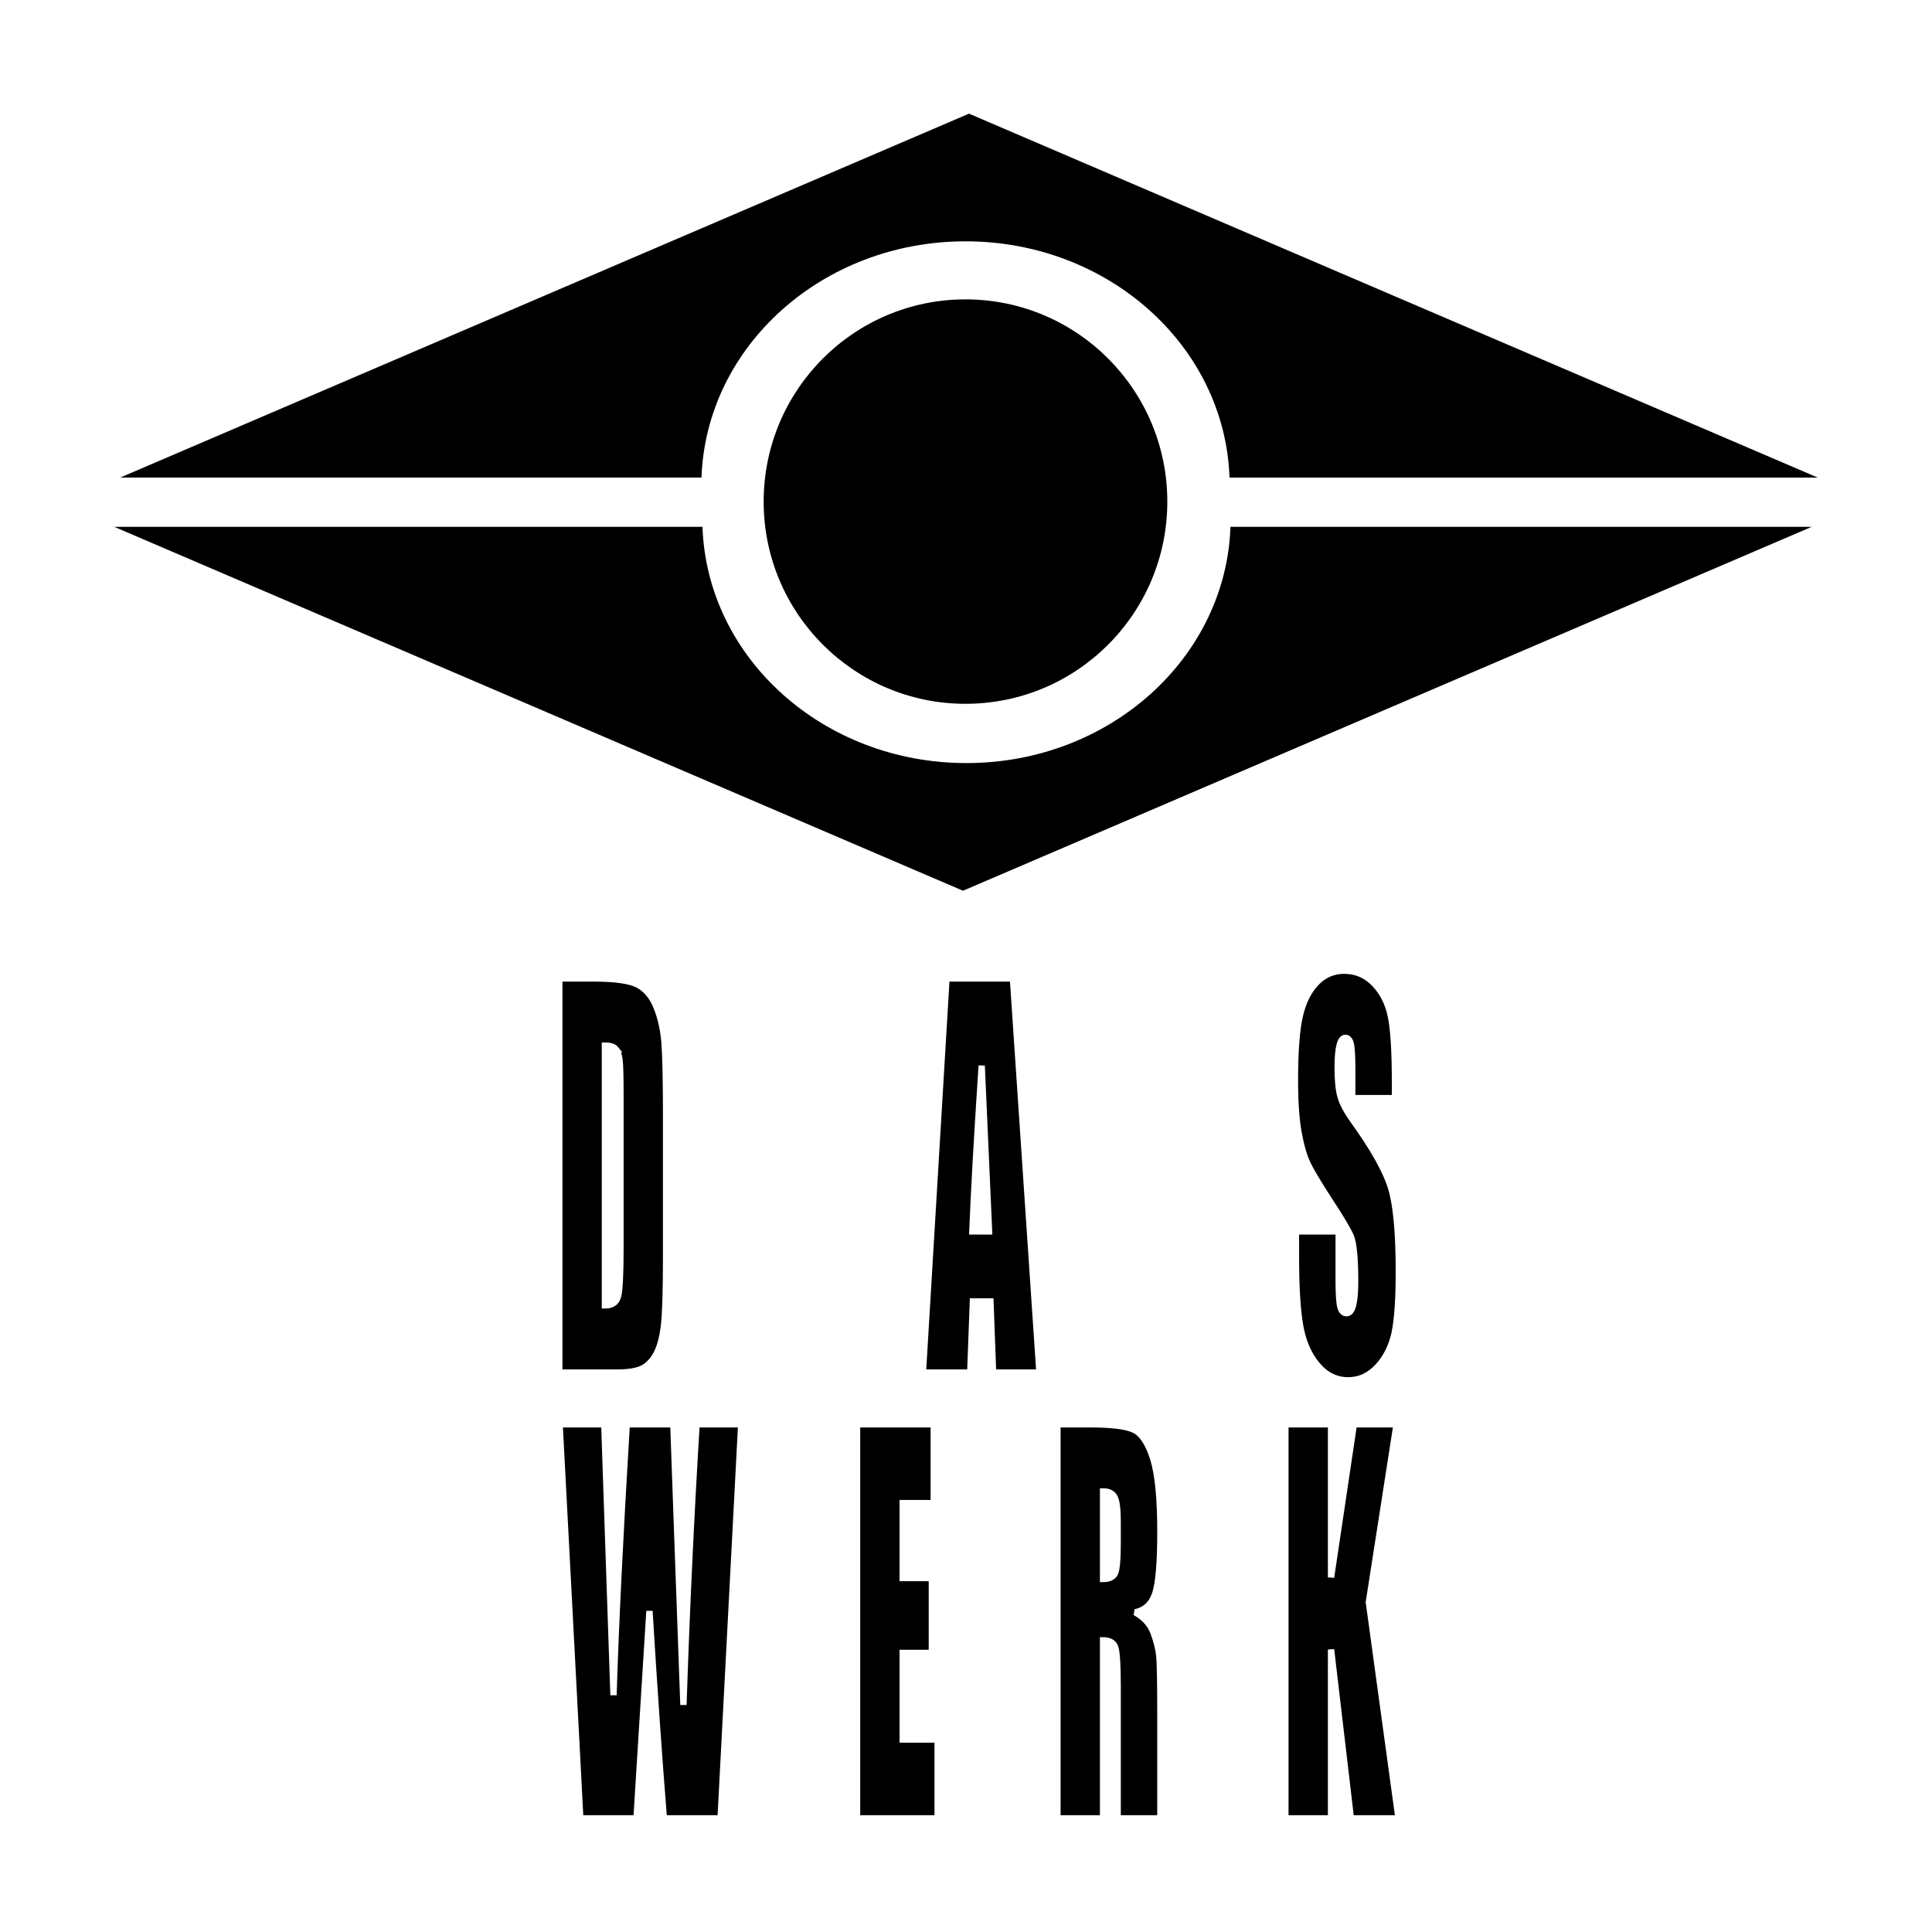 <svg xmlns="http://www.w3.org/2000/svg" width="2500" height="2500" viewBox="0 0 192.756 192.756"><g fill-rule="evenodd" clip-rule="evenodd"><path fill="#fff" d="M0 0h192.756v192.756H0V0z"/><path d="M116.463 50.048c0 11.137-9.014 20.171-20.138 20.171-11.118 0-20.134-9.034-20.134-20.171 0-11.145 9.016-20.179 20.134-20.179 11.124.001 20.138 9.035 20.138 20.179z"/><path d="M96.325 24.077c14.289 0 25.89 10.483 26.343 23.57h58.689l-42.35-18.154-42.33-18.154-84.681 36.307h57.992c.453-13.086 12.06-23.569 26.337-23.569zM96.424 76.132c-14.288 0-25.889-10.483-26.337-23.57H11.398l42.344 18.154L96.079 88.87l42.332-18.154 42.344-18.154h-57.99c-.454 13.086-12.064 23.57-26.341 23.57z"/><path d="M61.436 104.674c.189.232.315.6.378 1.104.057.504.089 1.65.089 3.436v15.311c0 2.629-.082 4.242-.247 4.828-.164.592-.597.889-1.302.889v-25.92c.529-.002.895.117 1.082.352zM55.8 136.941h5.8c1.102 0 1.926-.139 2.479-.402.547-.268 1.007-.738 1.384-1.406.371-.676.629-1.609.774-2.793.144-1.191.221-3.557.221-7.086v-13.766c0-3.727-.058-6.215-.159-7.494-.107-1.268-.358-2.422-.767-3.457-.403-1.039-1-1.783-1.78-2.236-.786-.453-2.29-.682-4.505-.682H55.8v39.322zM97.012 122.859c.131-3.447.438-8.963.93-16.541.289 6.605.535 12.121.736 16.541h-1.666zm-2.582-25.24l-2.352 39.322h4.724l.264-7.092h1.75l.264 7.092h4.625l-2.645-39.322h-6.63zM139.178 109.561h-4.266v-2.889c0-1.35-.057-2.207-.156-2.57-.107-.375-.285-.557-.523-.557-.258 0-.453.246-.58.744-.131.486-.193 1.236-.193 2.244 0 1.291.1 2.264.301 2.912.184.656.617 1.455 1.297 2.408 1.969 2.729 3.215 4.961 3.744 6.688.51 1.721.762 4.502.762 8.34 0 2.793-.145 4.848-.43 6.164-.295 1.324-.855 2.434-1.686 3.328-.838.896-1.811 1.344-2.932 1.344-1.221 0-2.26-.518-3.121-1.553-.855-1.027-1.42-2.344-1.691-3.938-.271-1.596-.408-3.865-.408-6.803v-2.564h4.264v4.727c0 1.457.057 2.389.172 2.811.111.412.32.619.615.619.289 0 .51-.266.648-.793.137-.531.207-1.312.207-2.359 0-2.295-.145-3.793-.428-4.506-.309-.705-1.014-1.891-2.121-3.568-1.1-1.689-1.83-2.912-2.195-3.668-.363-.764-.666-1.809-.906-3.145-.238-1.338-.357-3.045-.357-5.125 0-3.002.168-5.195.502-6.58.334-1.389.889-2.473 1.654-3.254.762-.781 1.682-1.174 2.752-1.174 1.182 0 2.188.43 3.02 1.287.822.857 1.377 1.941 1.646 3.24.271 1.299.41 3.518.41 6.637v1.553h-.001zM73.951 142.104l-2.057 39.314h-5.662c-.485-6.037-.963-12.941-1.436-20.688-.214 3.359-.643 10.256-1.29 20.688h-5.612l-2.063-39.314h4.46l.918 27.023c.208-6.879.649-15.891 1.321-27.023h4.65c.044 1.166.196 5.49.465 12.986l.542 15.006c.314-9.549.754-18.885 1.309-27.992h4.455zM85.509 142.104h7.652v7.861h-3.097v7.474h2.908v7.477h-2.908v8.641h3.485v7.861h-8.04v-39.314zM111.205 149.385c.201.383.303 1.203.303 2.451v2.156c0 1.732-.107 2.756-.316 3.07-.213.314-.59.473-1.137.473v-8.738c.558 0 .943.195 1.15.588zm-5.707 32.033h4.557v-17.764c.666 0 1.074.252 1.227.756.148.5.227 1.803.227 3.916v13.092h4.264v-10.387c0-3.178-.037-5.119-.107-5.826-.074-.705-.27-1.48-.584-2.326-.314-.844-.924-1.514-1.824-2.018 1-.207 1.668-.838 2.008-1.889.338-1.049.508-3.104.508-6.16 0-3.34-.244-5.781-.723-7.305-.49-1.533-1.119-2.479-1.889-2.85-.766-.371-2.24-.555-4.402-.555h-3.26v39.316h-.002zM139.336 142.104l-2.764 17.75 2.957 21.564h-4.75l-1.98-16.848v16.848h-4.557v-39.314h4.557v15.273l2.277-15.273h4.26z" stroke="#fff" stroke-width=".631" stroke-miterlimit="2.613"/></g></svg>